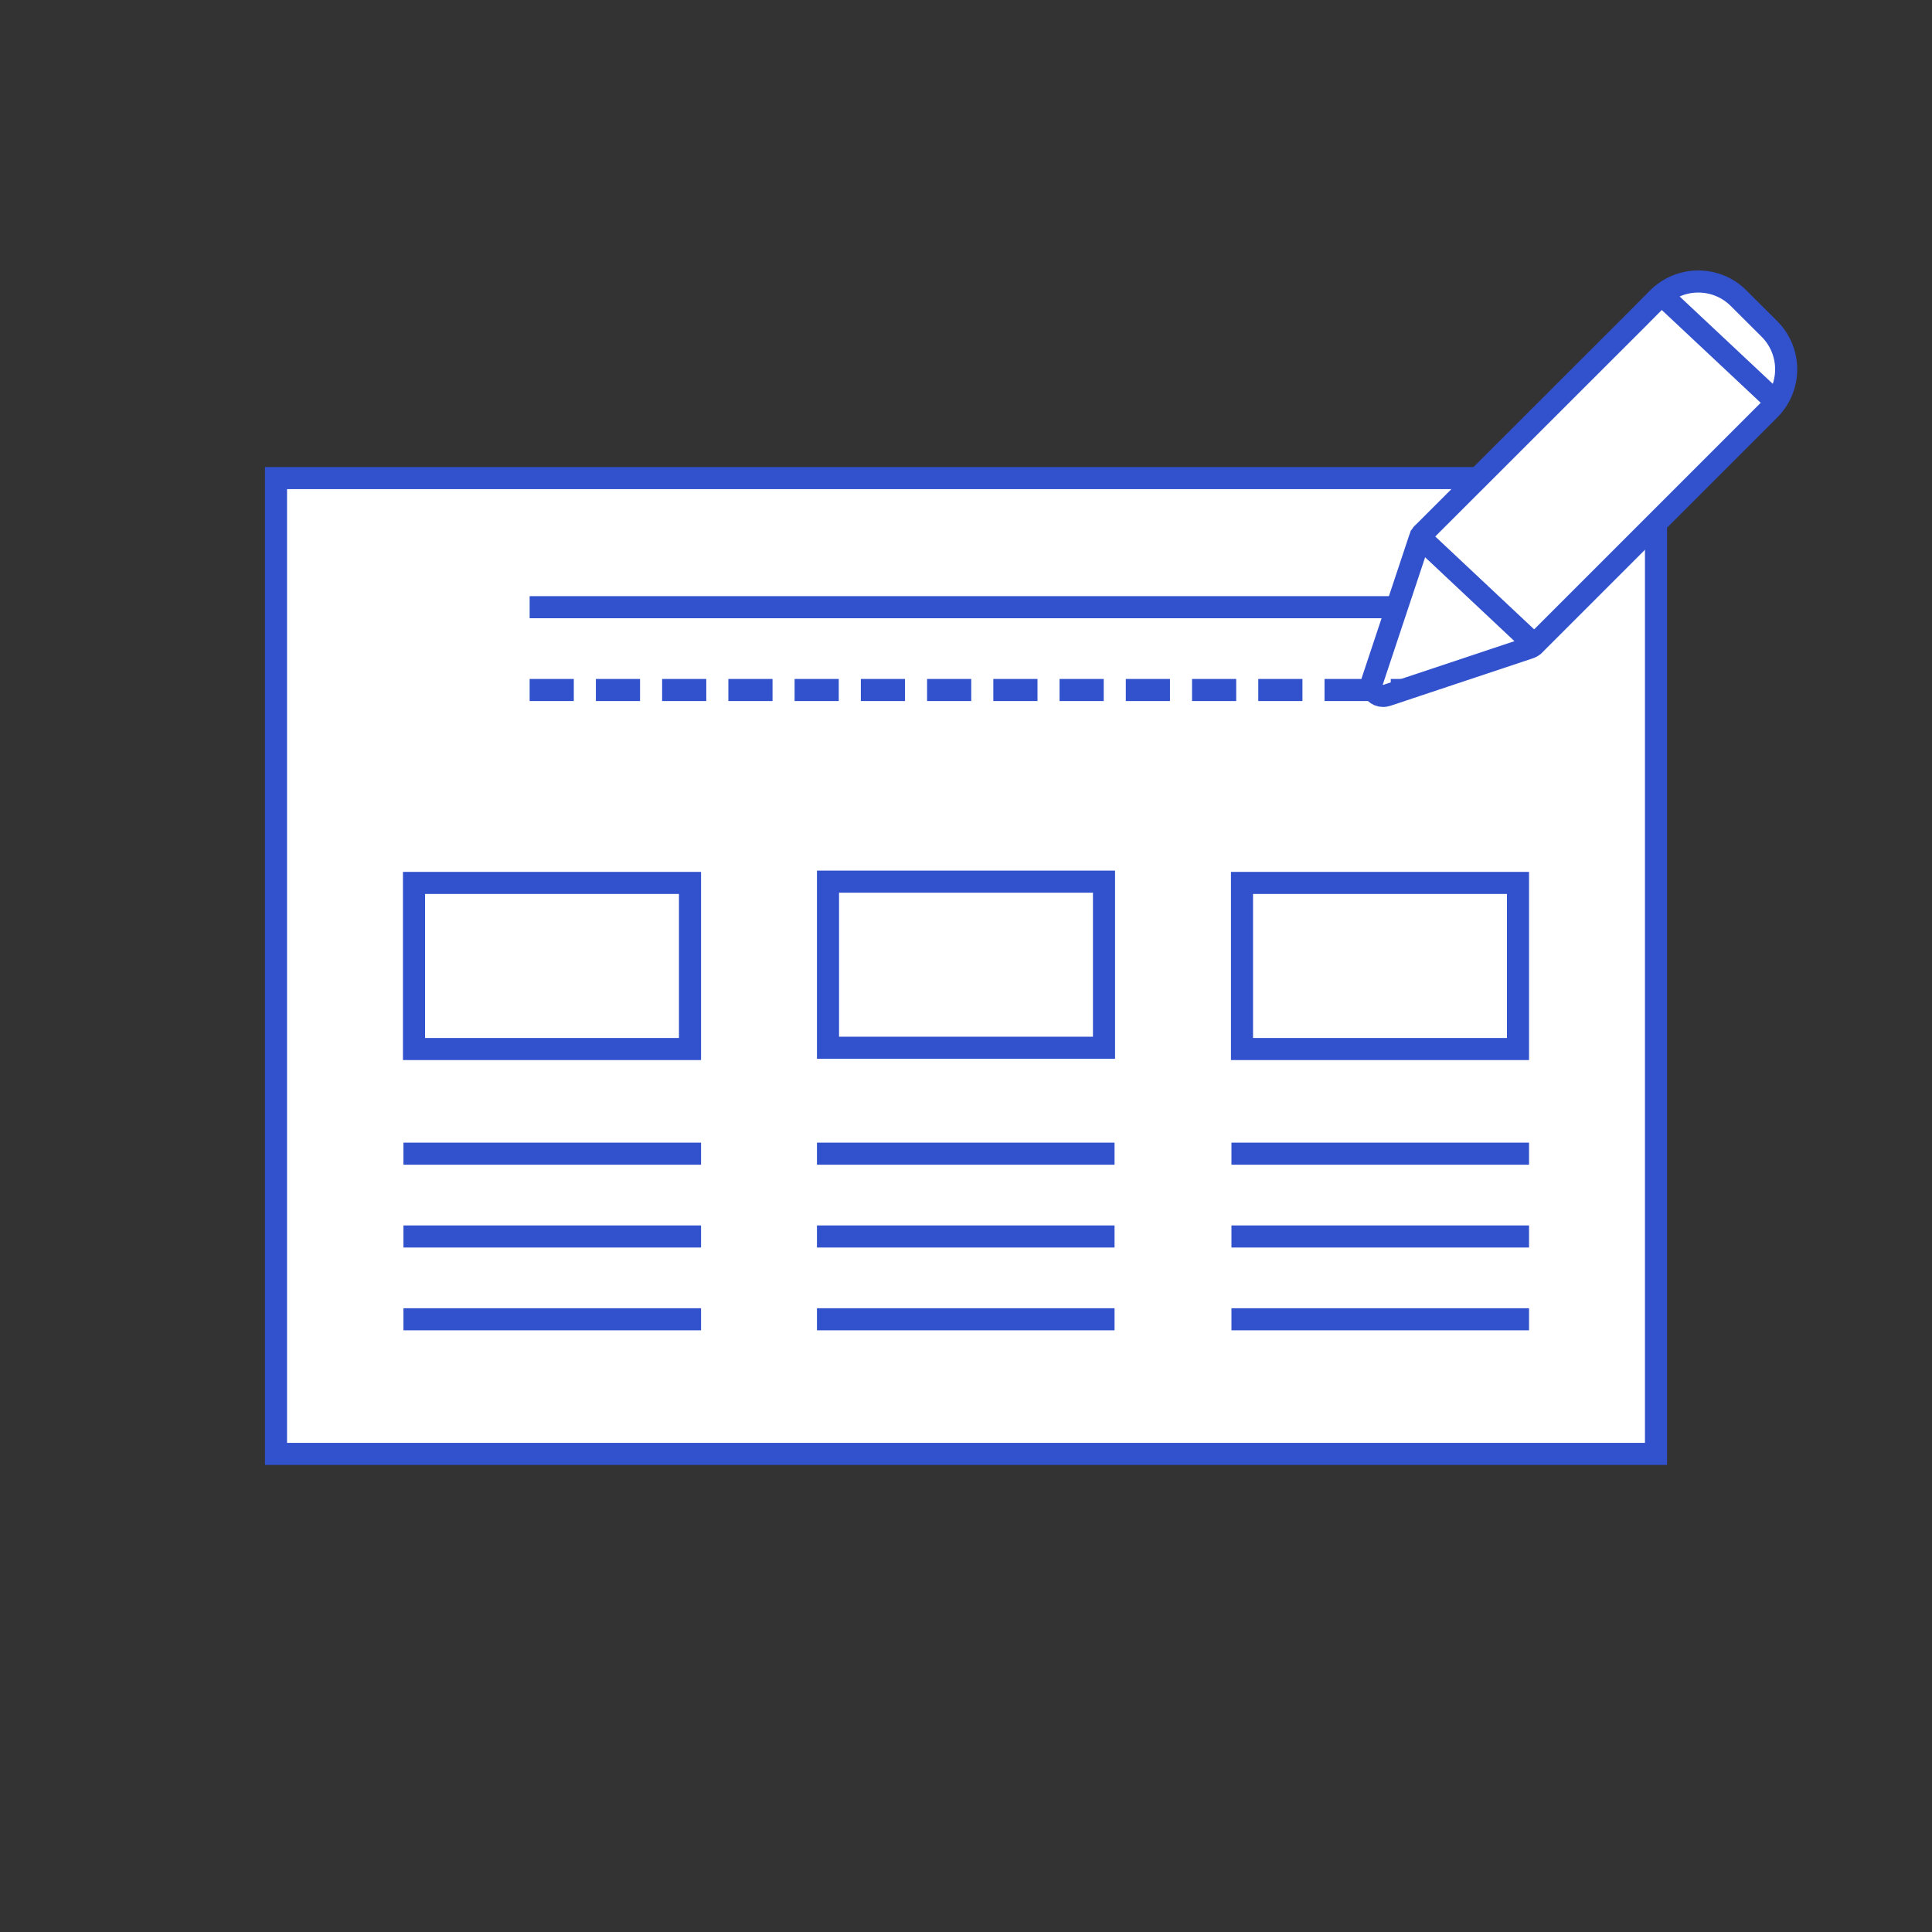 <?xml version="1.0" encoding="UTF-8"?>
<!DOCTYPE svg PUBLIC "-//W3C//DTD SVG 1.1//EN" "http://www.w3.org/Graphics/SVG/1.1/DTD/svg11.dtd">
<!-- Creator: CorelDRAW 2017 -->
<svg xmlns="http://www.w3.org/2000/svg" xml:space="preserve" width="350px" height="350px" version="1.1" style="shape-rendering:geometricPrecision; text-rendering:geometricPrecision; image-rendering:optimizeQuality; fill-rule:evenodd; clip-rule:evenodd"
viewBox="0 0 350 350"
 xmlns:xlink="http://www.w3.org/1999/xlink">
 <rect x="0" y="0" width="350" height="350" fill="#333333" stroke="none"/>
 <defs>
  <style type="text/css">
   <![CDATA[
    .str0 {stroke:#3251CC;stroke-width:4;stroke-miterlimit:22.926}
    .str1 {stroke:#3251CC;stroke-width:4;stroke-miterlimit:22.926}
    .str2 {stroke:#3251CC;stroke-width:4;stroke-miterlimit:22.926;stroke-dasharray:8 4}
    .fil1 {fill:none}
    .fil0 {fill:white}
   ]]>
  </style>
 </defs>
 <g id="Слой_x0020_1">
  <polygon class="fil0 str0" points="50,263.39 50,86.61 300,86.61 300,263.39 "/>
  <rect class="fil1 str1" x="150" y="159.72" width="50" height="30.09"/>
  <rect class="fil1 str1" x="225" y="159.95" width="50" height="30.09"/>
  <rect class="fil1 str1" x="75" y="159.95" width="50" height="30.09"/>
  <polygon class="fil1" points="0,0 350,0 350,350 0,350 "/>
  <g>
   <path class="fil0" d="M314.96 54.02c-4.03,-4.03 -10.57,-4.03 -14.61,0l-3.65 3.68 -38.94 38.91 -0.08 0.08c-0.02,0.02 -0.02,0.05 -0.04,0.05 -0.04,0.06 -0.1,0.12 -0.14,0.18 0,0.02 -0.03,0.02 -0.03,0.04 -0.04,0.06 -0.06,0.1 -0.1,0.17 -0.02,0.02 -0.02,0.04 -0.04,0.06 -0.02,0.06 -0.04,0.1 -0.06,0.17 0,0.01 -0.02,0.01 -0.02,0.04l-8.64 25.97c-0.25,0.74 -0.06,1.56 0.5,2.11 0.39,0.38 0.92,0.6 1.46,0.6 0.23,-0.01 0.45,-0.04 0.66,-0.11l25.96 -8.65c0.02,0 0.02,0 0.04,-0.02 0.07,-0.02 0.13,-0.05 0.19,-0.09 0.01,0 0.03,-0.01 0.04,-0.02 0.06,-0.04 0.14,-0.08 0.2,-0.12 0.07,-0.04 0.13,-0.11 0.19,-0.15 0.02,-0.02 0.04,-0.02 0.04,-0.04 0.02,-0.02 0.06,-0.04 0.08,-0.08l42.59 -42.59c4.03,-4.04 4.03,-10.57 0,-14.61l-5.6 -5.58zm-57.69 43.34l20.7 19.44 -20.7 -19.44zm43.65 -44.06l19.6 18.38 -19.6 -18.38z"/>
   <path id="1" class="fil1 str1" d="M314.96 54.02c-4.03,-4.03 -10.57,-4.03 -14.61,0l-3.65 3.68 -38.94 38.91 -0.08 0.08c-0.02,0.02 -0.02,0.05 -0.04,0.05 -0.04,0.06 -0.1,0.12 -0.14,0.18 0,0.02 -0.03,0.02 -0.03,0.04 -0.04,0.06 -0.06,0.1 -0.1,0.17 -0.02,0.02 -0.02,0.04 -0.04,0.06 -0.02,0.06 -0.04,0.1 -0.06,0.17 0,0.01 -0.02,0.01 -0.02,0.04l-8.64 25.97c-0.25,0.74 -0.06,1.56 0.5,2.11 0.39,0.38 0.92,0.6 1.46,0.6 0.23,-0.01 0.45,-0.04 0.66,-0.11l25.96 -8.65c0.02,0 0.02,0 0.04,-0.02 0.07,-0.02 0.13,-0.05 0.19,-0.09 0.01,0 0.03,-0.01 0.04,-0.02 0.06,-0.04 0.14,-0.08 0.2,-0.12 0.07,-0.04 0.13,-0.11 0.19,-0.15 0.02,-0.02 0.04,-0.02 0.04,-0.04 0.02,-0.02 0.06,-0.04 0.08,-0.08l42.59 -42.59c4.03,-4.04 4.03,-10.57 0,-14.61l-5.6 -5.58zm-57.69 43.34l20.7 19.44m22.95 -63.5l19.6 18.38"/>
  </g>
  <line class="fil1 str2" x1="95.95" y1="125" x2="254.06" y2= "125" />
  <line class="fil1 str1" x1="73.09" y1="209" x2="127" y2= "209" />
  <line class="fil1 str1" x1="73.09" y1="224" x2="127" y2= "224" />
  <line class="fil1 str1" x1="73.09" y1="239" x2="127" y2= "239" />
  <line class="fil1 str1" x1="148" y1="209" x2="201.91" y2= "209" />
  <line class="fil1 str1" x1="148" y1="224" x2="201.91" y2= "224" />
  <line class="fil1 str1" x1="148" y1="239" x2="201.91" y2= "239" />
  <line class="fil1 str1" x1="223.09" y1="209" x2="277" y2= "209" />
  <line class="fil1 str1" x1="223.09" y1="224" x2="277" y2= "224" />
  <line class="fil1 str1" x1="223.09" y1="239" x2="277" y2= "239" />
  <line class="fil1 str1" x1="95.95" y1="110" x2="254.06" y2= "110" />
 </g>
</svg>
